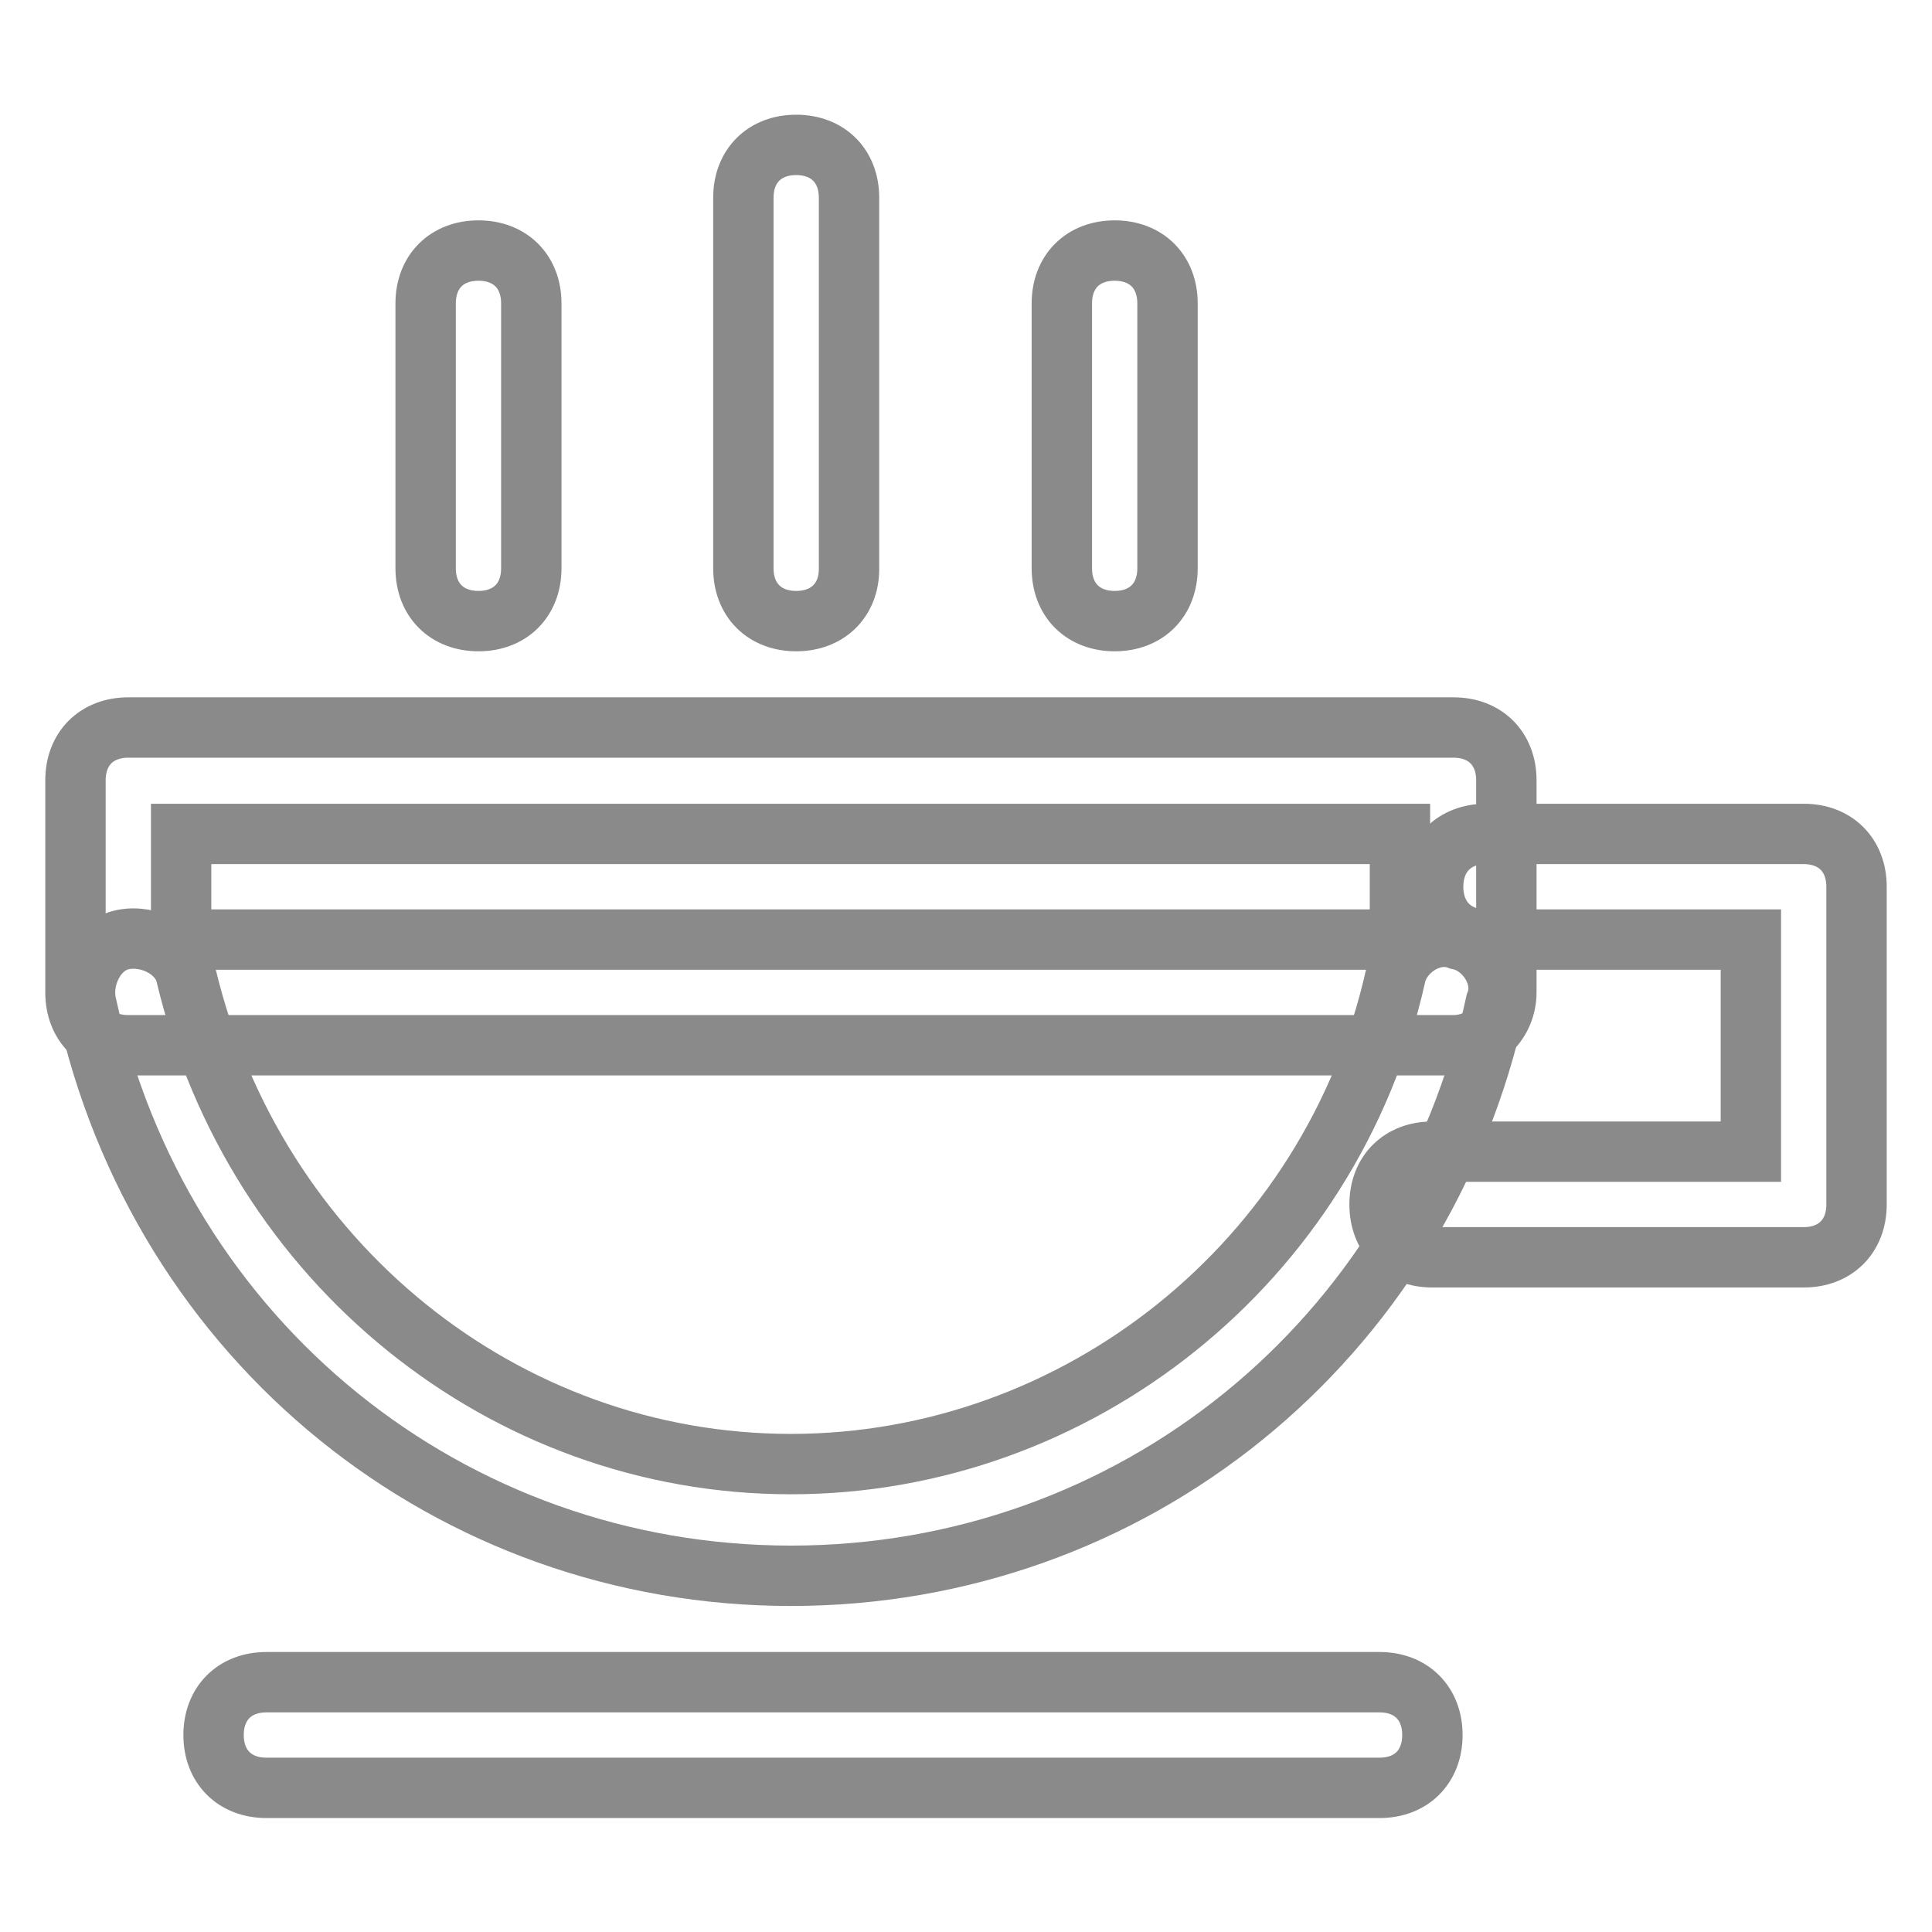<?xml version="1.0" encoding="utf-8"?>
<!-- Svg Vector Icons : http://www.onlinewebfonts.com/icon -->
<!DOCTYPE svg PUBLIC "-//W3C//DTD SVG 1.1//EN" "http://www.w3.org/Graphics/SVG/1.1/DTD/svg11.dtd">
<svg version="1.1" xmlns="http://www.w3.org/2000/svg" xmlns:xlink="http://www.w3.org/1999/xlink" x="0px" y="0px" viewBox="0 0 256 256" enable-background="new 0 0 256 256" xml:space="preserve">
<g> <path stroke-width="8" fill-opacity="0" stroke="#8a8a8a"  d="M192.6,138.5H17c-4.2,0-7-2.8-7-7v-28.1c0-4.2,2.8-7,7-7h175.6c4.2,0,7,2.8,7,7v28.1 C199.6,135.4,196.5,138.5,192.6,138.5z M24,124.5h161.5v-14H24V124.5z"/> <path stroke-width="8" fill-opacity="0" stroke="#8a8a8a"  d="M104.8,208.8c-45,0-83.6-30.9-93.4-75.9c-0.7-3.5,1.4-7.7,4.9-8.4c3.5-0.7,7.7,1.4,8.4,4.9 c9.1,37.9,42.1,64.6,80.1,64.6c37.9,0,71.6-26.7,80.1-64.6c0.7-3.5,4.9-6.3,8.4-4.9c3.5,0.7,6.3,4.9,4.9,8.4 C188.4,177.9,149.8,208.8,104.8,208.8z M182.8,236.9H35.3c-4.2,0-7-2.8-7-7s2.8-7,7-7h147.5c4.2,0,7,2.8,7,7 C189.8,234.1,187,236.9,182.8,236.9z M63.4,82.3c-4.2,0-7-2.8-7-7V40.2c0-4.2,2.8-7,7-7s7,2.8,7,7v35.1 C70.4,79.5,67.6,82.3,63.4,82.3L63.4,82.3z M105.5,82.3c-4.2,0-7-2.8-7-7V26.2c0-4.2,2.8-7,7-7c4.2,0,7,2.8,7,7v49.2 C112.5,79.5,109.7,82.3,105.5,82.3L105.5,82.3z M147.7,82.3c-4.2,0-7-2.8-7-7V40.2c0-4.2,2.8-7,7-7c4.2,0,7,2.8,7,7v35.1 C154.7,79.5,151.9,82.3,147.7,82.3L147.7,82.3z"/> <path stroke-width="8" fill-opacity="0" stroke="#8a8a8a"  d="M239,166.6h-49.2c-4.2,0-7-2.8-7-7s2.8-7,7-7H232v-28.1h-35.1c-4.2,0-7-2.8-7-7s2.8-7,7-7H239 c4.2,0,7,2.8,7,7v42.1C246,163.8,243.2,166.6,239,166.6z"/></g>
</svg>